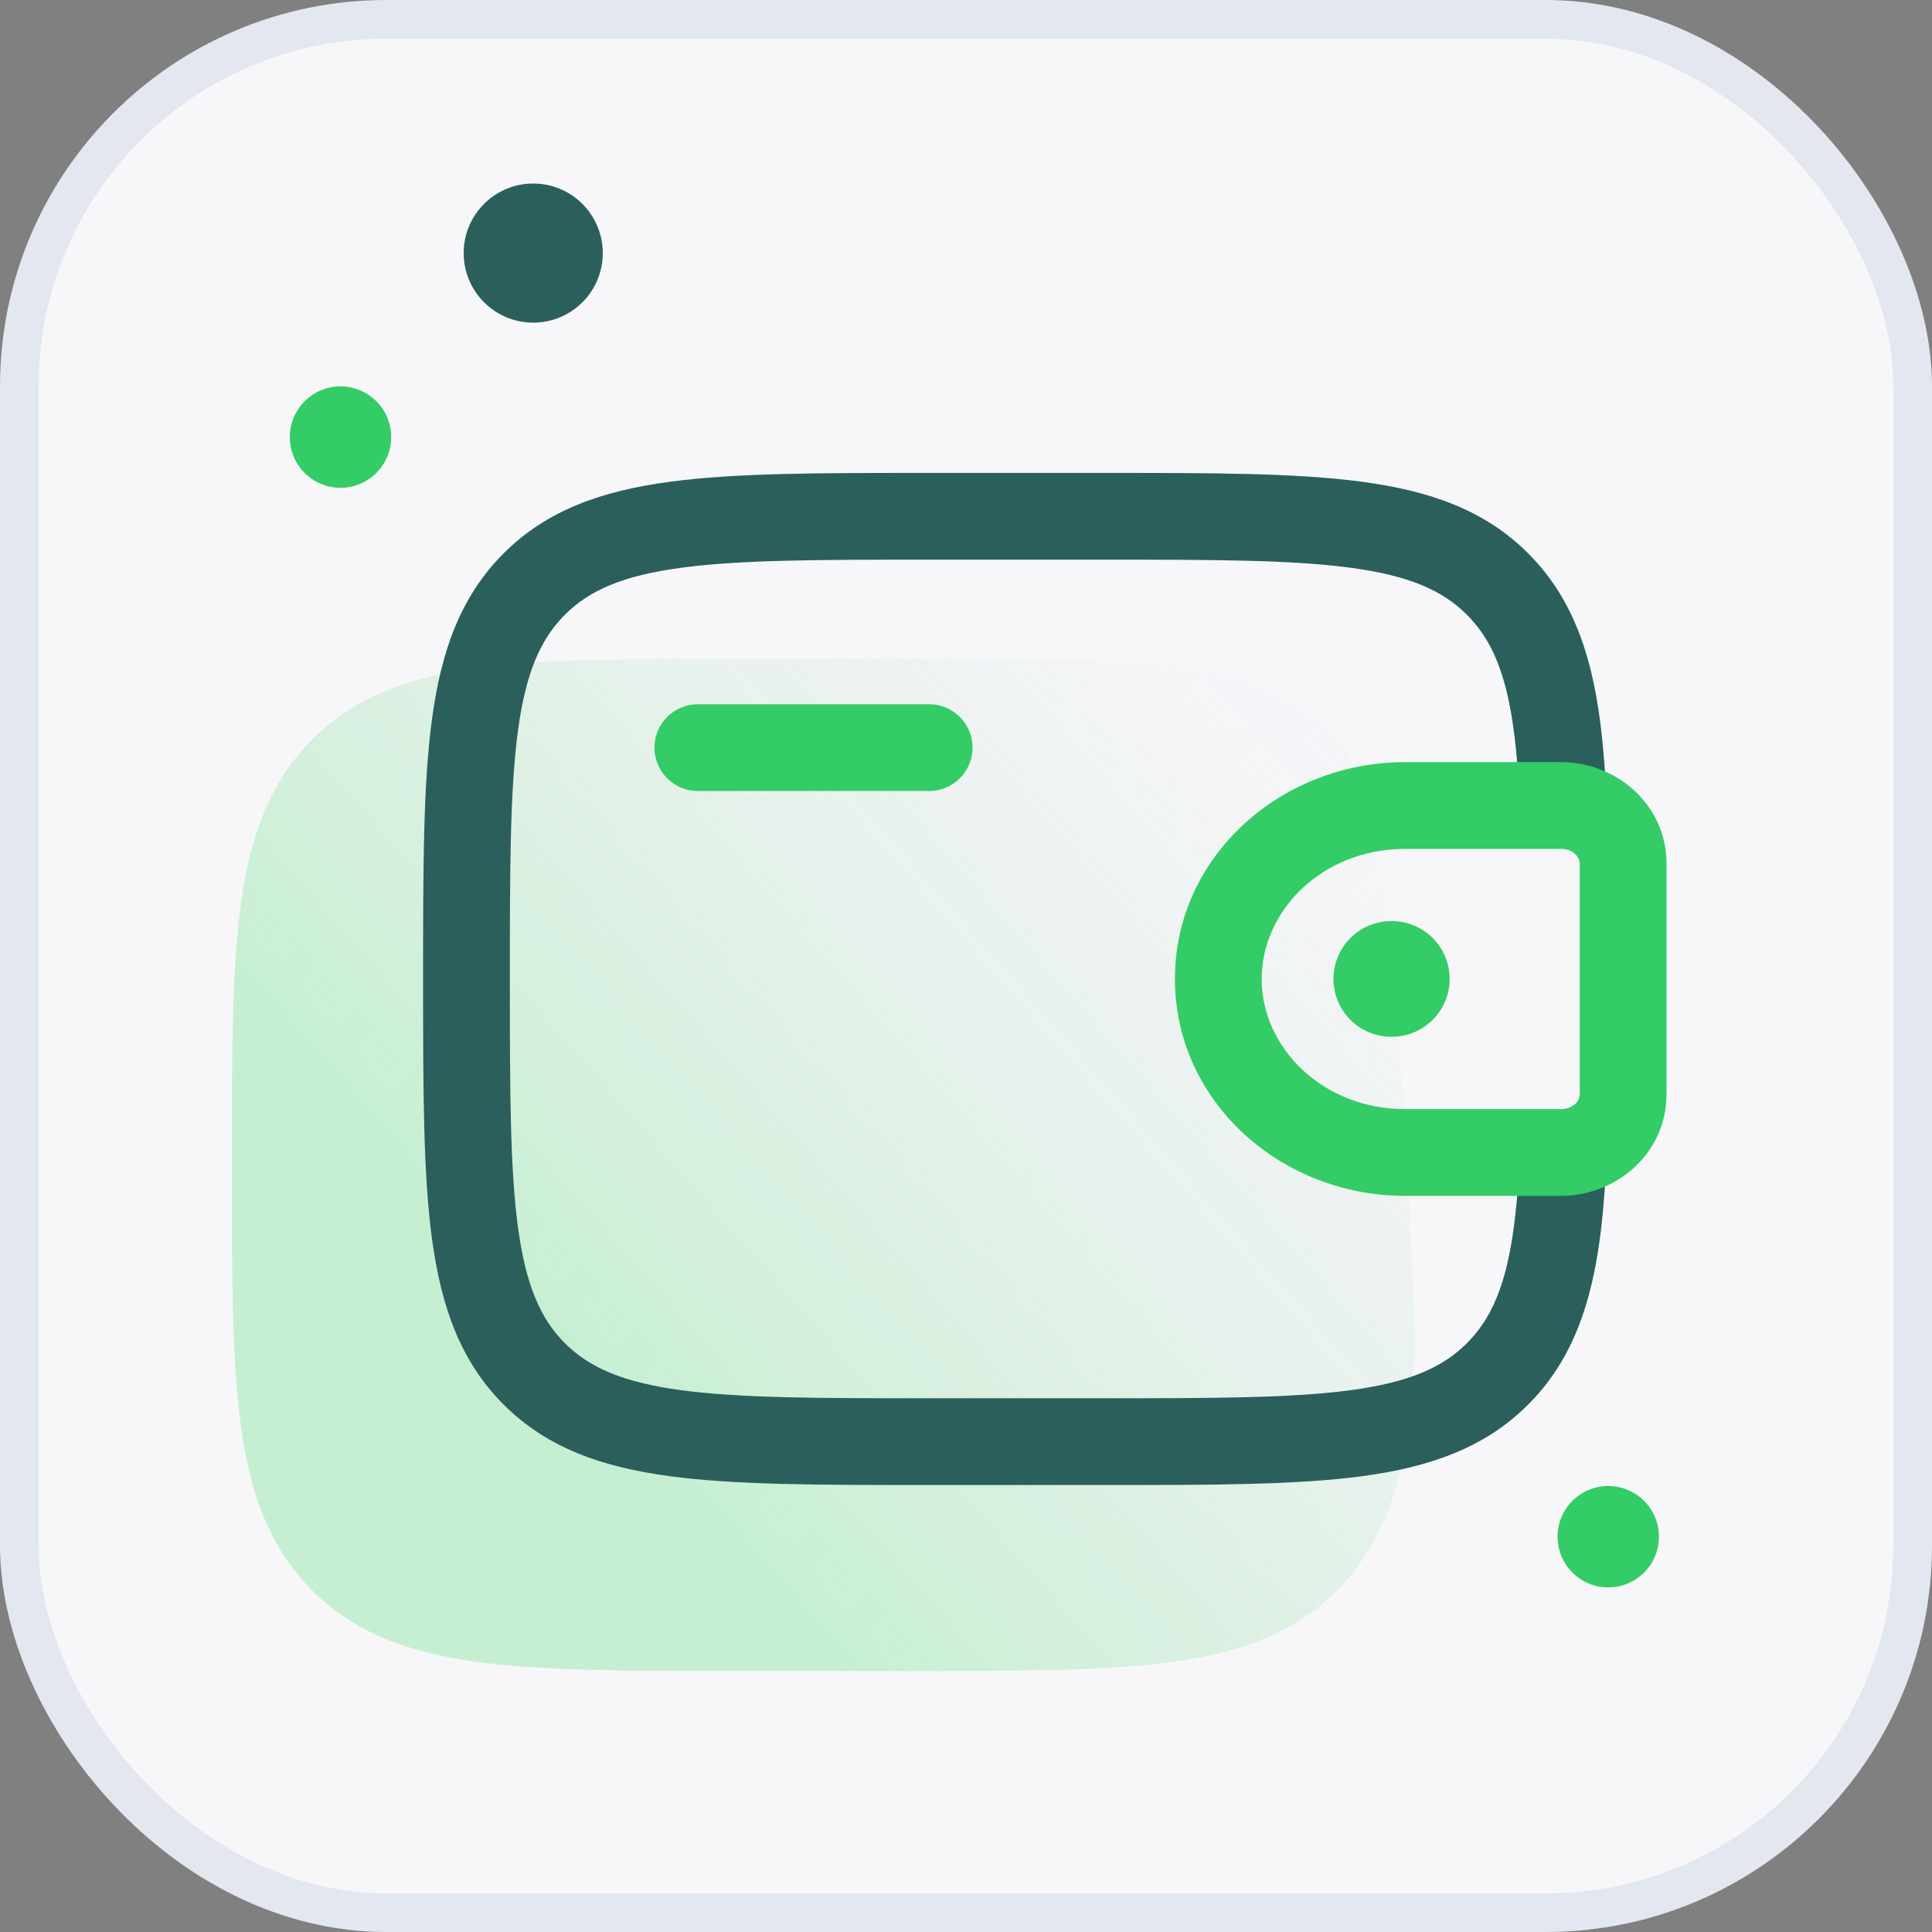 <svg xmlns="http://www.w3.org/2000/svg" width="50" height="50" viewBox="0 0 50 50" fill="none"><rect x="0" y="0" width="50" height="50" fill="#808080" stroke="none"/><rect x="0.5" y="0.5" width="49" height="49" rx="9.5" fill="#F7F7FA"></rect><rect x="0.5" y="0.5" width="49" height="49" rx="9.5" stroke="#E3E7EF"></rect><path opacity="0.4" d="M36.629 34.686C36.512 37.502 36.14 39.623 34.6 41.163C33.48 42.283 32.06 42.78 30.305 43.016C28.6 43.245 26.421 43.245 23.671 43.245H23.671H19.012H19.012C16.261 43.245 14.082 43.245 12.377 43.016C10.623 42.78 9.202 42.283 8.082 41.163C6.962 40.043 6.465 38.623 6.229 36.868C6 35.163 6 32.984 6 30.233V30.233V30.064V30.064C6 27.314 6 25.135 6.229 23.43C6.465 21.675 6.962 20.255 8.082 19.135C9.202 18.015 10.623 17.518 12.377 17.282C14.082 17.053 16.261 17.053 19.012 17.053H19.012H23.671H23.671C26.421 17.053 28.6 17.053 30.305 17.282C32.06 17.518 33.48 18.015 34.6 19.135C36.14 20.675 36.512 31.87 36.629 34.686Z" fill="url(#paint0_linear_20998_461375)"></path><path fill-rule="evenodd" clip-rule="evenodd" d="M16.937 19.348C16.937 18.728 17.44 18.226 18.059 18.226H24.046C24.666 18.226 25.169 18.728 25.169 19.348C25.169 19.968 24.666 20.471 24.046 20.471H18.059C17.44 20.471 16.937 19.968 16.937 19.348Z" fill="#33CC66"></path><path fill-rule="evenodd" clip-rule="evenodd" d="M34.956 14.694C33.418 14.487 31.39 14.484 28.537 14.484L24.046 14.484C21.192 14.484 19.165 14.487 17.627 14.694C16.121 14.896 15.253 15.276 14.62 15.909C13.987 16.543 13.607 17.41 13.404 18.916C13.198 20.454 13.195 22.482 13.195 25.336C13.195 28.189 13.198 30.217 13.404 31.755C13.607 33.261 13.987 34.129 14.62 34.762C15.253 35.395 16.121 35.775 17.627 35.978C19.165 36.184 21.192 36.187 24.046 36.187H28.537C31.39 36.187 33.418 36.184 34.956 35.978C36.462 35.775 37.33 35.395 37.963 34.762C38.842 33.883 39.221 32.568 39.336 29.779L41.58 29.872C41.462 32.688 41.09 34.81 39.55 36.349C38.43 37.47 37.01 37.967 35.255 38.203C33.55 38.432 31.372 38.432 28.621 38.432H23.962C21.211 38.432 19.033 38.432 17.328 38.203C15.573 37.967 14.153 37.47 13.033 36.349C11.912 35.229 11.415 33.809 11.179 32.054C10.95 30.349 10.95 28.171 10.95 25.42V25.251C10.95 22.5 10.95 20.322 11.179 18.617C11.415 16.862 11.912 15.442 13.033 14.322C14.153 13.201 15.573 12.704 17.328 12.469C19.033 12.239 21.211 12.239 23.962 12.239L28.621 12.239C31.372 12.239 33.55 12.239 35.255 12.469C37.01 12.704 38.43 13.201 39.55 14.322C41.09 15.861 41.462 17.983 41.58 20.799L39.336 20.892C39.221 18.103 38.842 16.788 37.963 15.909C37.33 15.276 36.462 14.896 34.956 14.694Z" fill="#2A5F5C"></path><path fill-rule="evenodd" clip-rule="evenodd" d="M40.396 21.969C40.365 21.969 40.325 21.969 40.261 21.969H36.365C34.235 21.969 32.652 23.553 32.652 25.336C32.652 27.119 34.235 28.704 36.365 28.704H40.261C40.325 28.704 40.365 28.704 40.396 28.704C40.424 28.703 40.432 28.703 40.432 28.703C40.741 28.684 40.873 28.476 40.883 28.351C40.883 28.348 40.884 28.341 40.884 28.328C40.884 28.301 40.884 28.266 40.884 28.205V22.468C40.884 22.407 40.884 22.372 40.884 22.345C40.884 22.331 40.883 22.325 40.883 22.322C40.873 22.197 40.741 21.989 40.432 21.97C40.432 21.97 40.425 21.969 40.396 21.969ZM40.285 19.724C40.385 19.724 40.48 19.724 40.569 19.729C41.873 19.808 43.026 20.792 43.123 22.166C43.129 22.256 43.129 22.353 43.129 22.443C43.129 22.451 43.129 22.46 43.129 22.468V28.205C43.129 28.213 43.129 28.221 43.129 28.23C43.129 28.32 43.129 28.417 43.123 28.507C43.026 29.881 41.873 30.864 40.569 30.944C40.48 30.949 40.385 30.949 40.285 30.949C40.277 30.949 40.269 30.949 40.261 30.949H36.365C33.154 30.949 30.407 28.513 30.407 25.336C30.407 22.16 33.154 19.724 36.365 19.724H40.261C40.269 19.724 40.277 19.724 40.285 19.724Z" fill="#33CC66"></path><path fill-rule="evenodd" clip-rule="evenodd" d="M34.51 25.335C34.51 24.508 35.18 23.838 36.007 23.838H36.02C36.847 23.838 37.517 24.508 37.517 25.335C37.517 26.161 36.847 26.831 36.02 26.831H36.007C35.18 26.831 34.51 26.161 34.51 25.335Z" fill="#33CC66"></path><ellipse cx="41.621" cy="39.77" rx="1.312" ry="1.312" fill="#33CC66"></ellipse><ellipse cx="13.8" cy="6.55" rx="1.8" ry="1.8" fill="#2A5F5C"></ellipse><ellipse cx="8.812" cy="11.312" rx="1.312" ry="1.312" fill="#33CC66"></ellipse><defs><linearGradient id="paint0_linear_20998_461375" x1="15.237" y1="35.82" x2="36.643" y2="17.053" gradientUnits="userSpaceOnUse"><stop stop-color="#7CE495"></stop><stop offset="1" stop-color="#D9D9D9" stop-opacity="0"></stop></linearGradient></defs></svg>